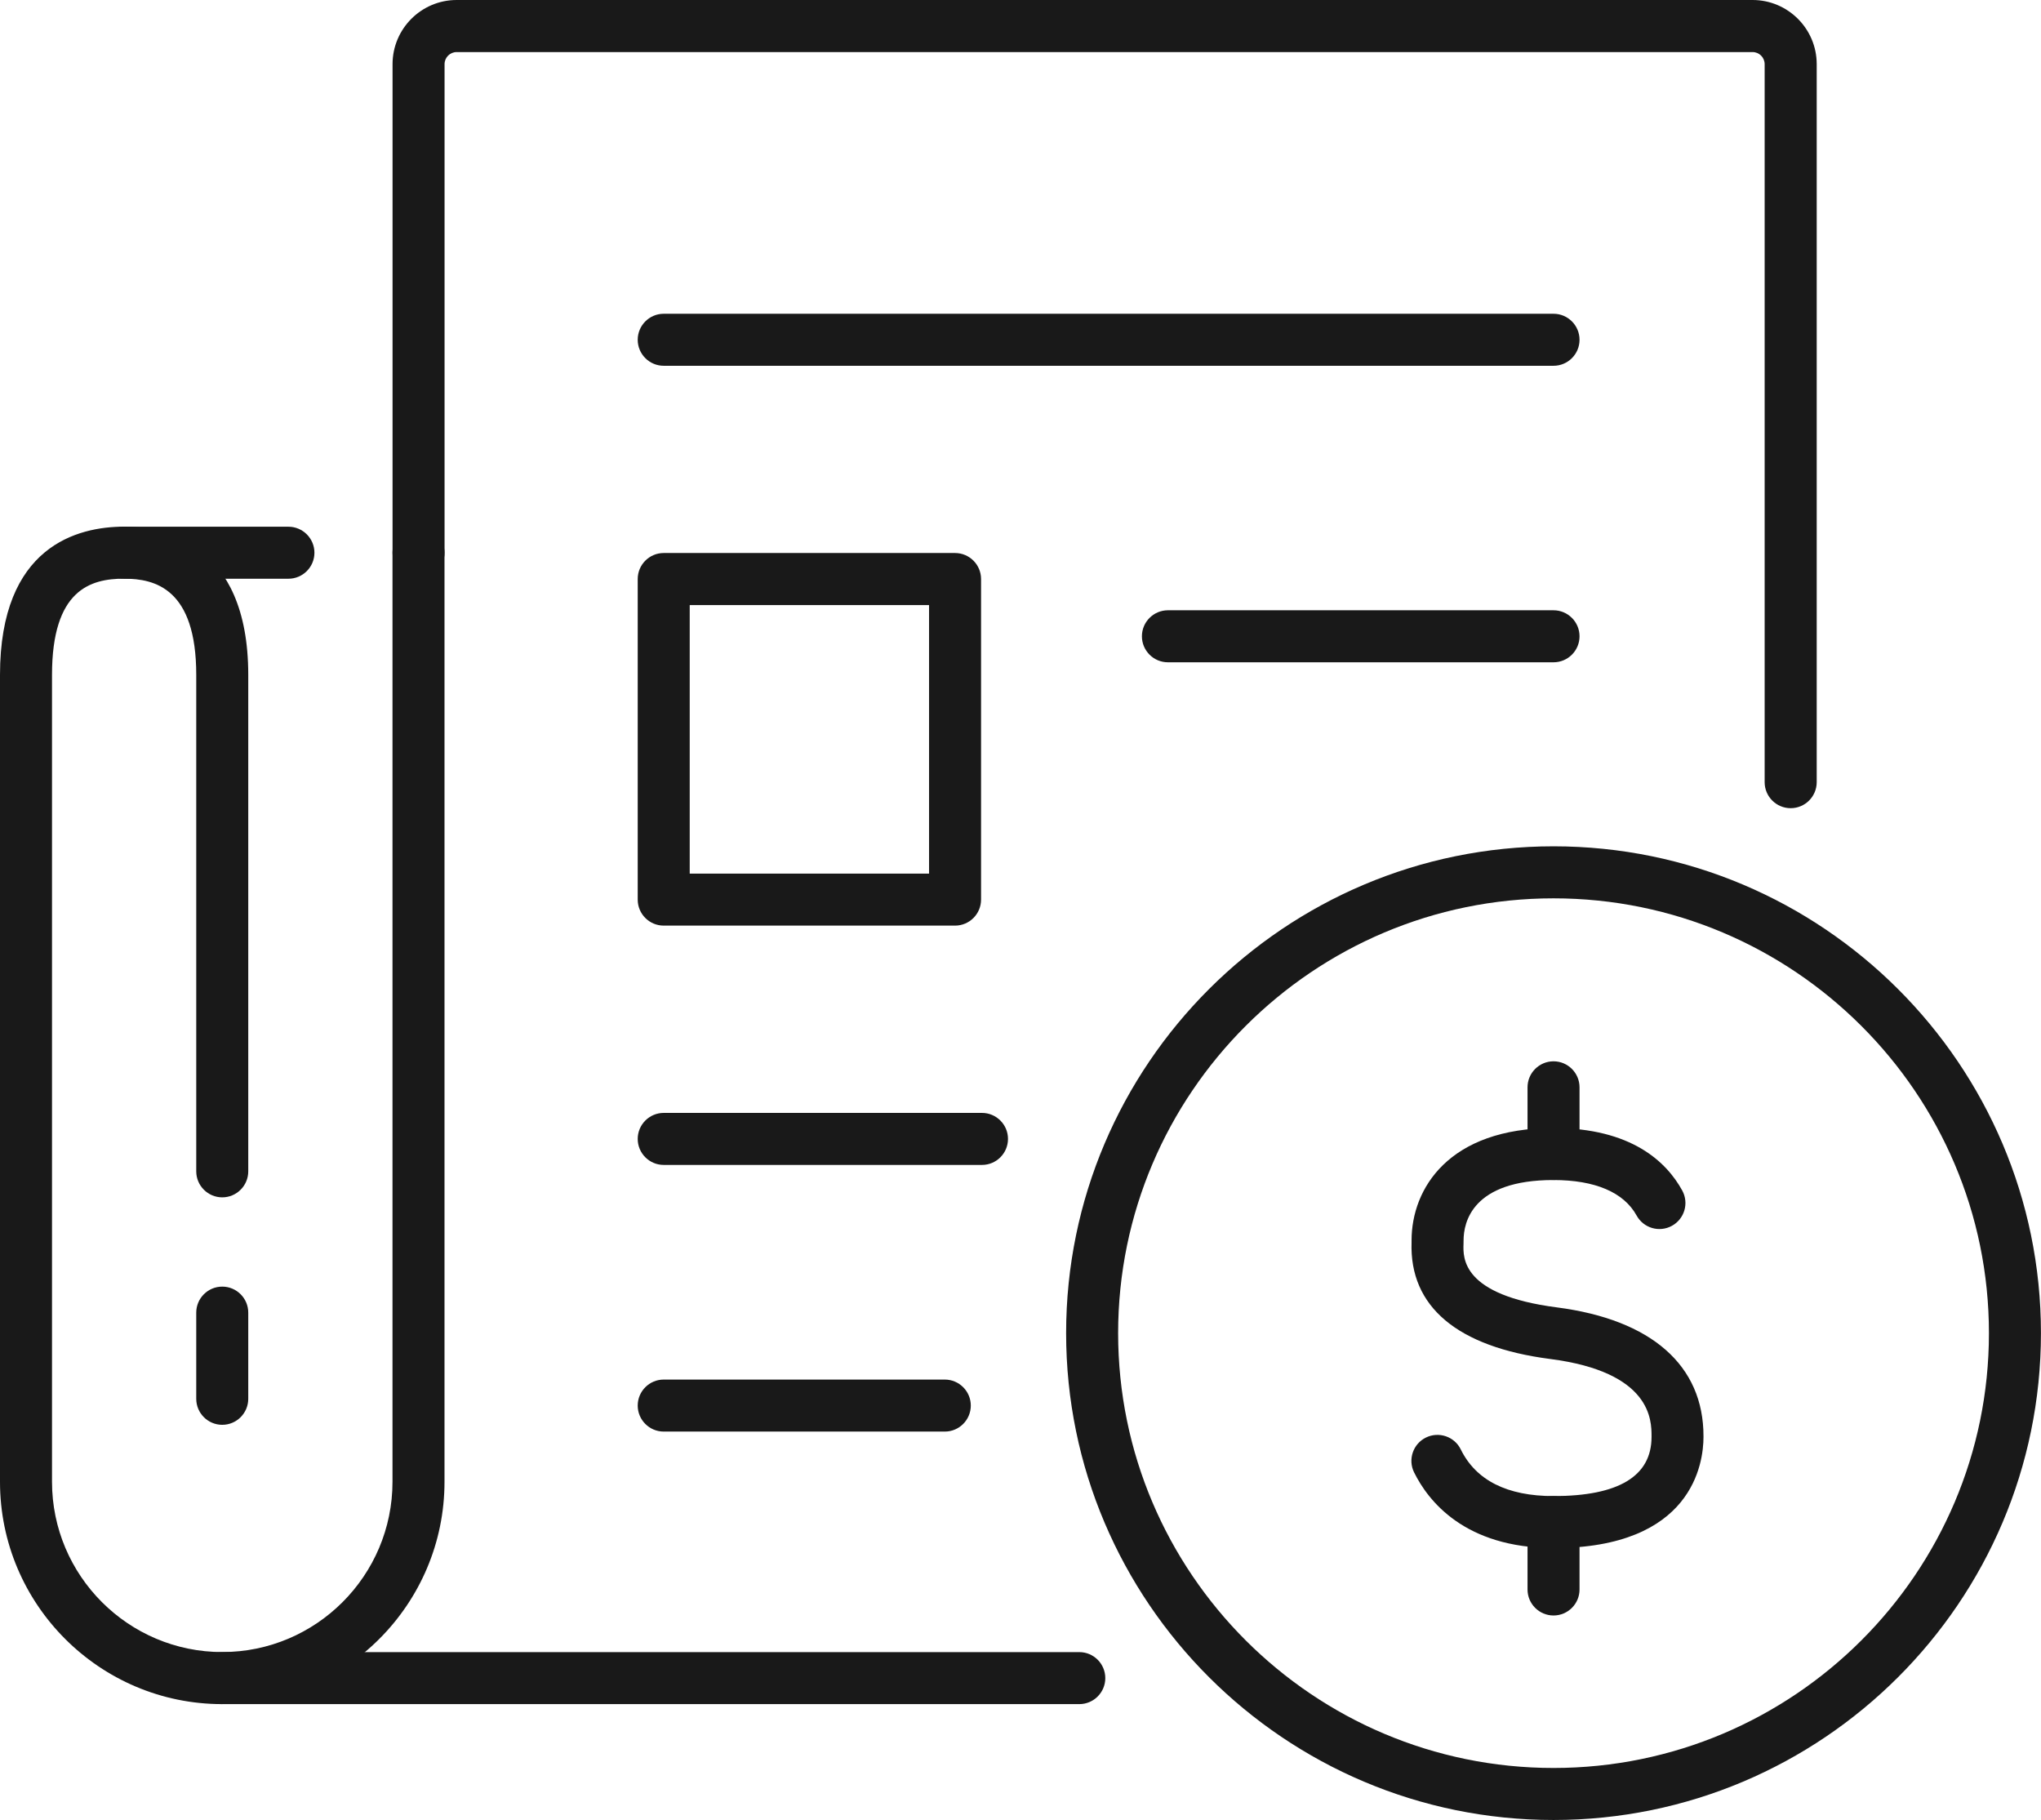 <svg viewBox="0 0 350.07 312.12" xmlns="http://www.w3.org/2000/svg"><g fill="#191919"><path d="m266.46 62.73h-152.62c-2.46 0-4.46-2-4.46-4.46s2-4.46 4.46-4.46h152.62c2.46 0 4.46 2 4.46 4.46s-2 4.46-4.46 4.46z"/><path d="m185.12 292.25h-147c-2.46 0-4.46-2-4.46-4.46s2-4.46 4.46-4.46h147c2.46 0 4.46 2 4.46 4.46s-2 4.46-4.46 4.46z"/><path d="m307.13 138.6c-2.46 0-4.46-2-4.46-4.46v-123.14c0-1.14-.93-2.07-2.07-2.07h-222.28c-1.14 0-2.07.93-2.07 2.07v83.79c0 2.46-2 4.46-4.46 4.46s-4.46-2-4.46-4.46v-83.79c0-6.06 4.93-11 11-11h222.27c6.06 0 11 4.93 11 11v123.14c0 2.46-2 4.46-4.46 4.46z"/><path d="m266.46 113.58h-66.14c-2.46 0-4.46-2-4.46-4.46s2-4.46 4.46-4.46h66.14c2.46 0 4.46 2 4.46 4.46s-2 4.46-4.46 4.46z"/><path d="m168.43 199.78h-54.59c-2.46 0-4.46-2-4.46-4.46s2-4.46 4.46-4.46h54.59c2.46 0 4.46 2 4.46 4.46s-2 4.46-4.46 4.46z"/><path d="m162.05 245.51h-48.21c-2.46 0-4.46-2-4.46-4.46s2-4.46 4.46-4.46h48.21c2.46 0 4.46 2 4.46 4.46s-2 4.46-4.46 4.46z"/><path d="m163.81 158.74h-49.97c-2.46 0-4.46-2-4.46-4.46v-54.98c0-2.46 2-4.46 4.46-4.46h49.97c2.46 0 4.46 2 4.46 4.46v54.98c0 2.46-2 4.46-4.46 4.46zm-45.51-8.92h41.05v-46.05h-41.05z"/><path d="m38.12 244.35c-2.46 0-4.46-2-4.46-4.46v-14.78c0-2.46 2-4.46 4.46-4.46s4.46 2 4.46 4.46v14.78c0 2.46-2 4.46-4.46 4.46z"/><path d="m38.12 292.25c-21.02 0-38.12-17.1-38.12-38.12v-138.38c0-22.13 13.34-25.43 21.29-25.43 6.4 0 21.29 2.48 21.29 25.43v85.13c0 2.46-2 4.46-4.46 4.46s-4.46-2-4.46-4.46v-85.13c0-14.79-7.06-16.51-12.37-16.51-5.76 0-12.37 1.88-12.37 16.51v138.37c0 16.1 13.1 29.2 29.2 29.2s29.2-13.1 29.2-29.2v-159.33c0-2.46 2-4.46 4.46-4.46s4.46 2 4.46 4.46v159.33c0 21.02-17.1 38.12-38.12 38.12z"/><path d="m49.48 99.25h-28.19c-2.46 0-4.46-2-4.46-4.46s2-4.46 4.46-4.46h28.18c2.46 0 4.46 2 4.46 4.46s-2 4.46-4.46 4.46z"/><path d="m266.46 312.12c-46.1 0-83.6-37.46-83.6-83.49s37.5-83.49 83.6-83.49 83.6 37.45 83.6 83.49-37.5 83.49-83.6 83.49zm0-158.06c-41.18 0-74.68 33.45-74.68 74.57s33.5 74.57 74.68 74.57 74.68-33.45 74.68-74.57-33.5-74.57-74.68-74.57z"/><path d="m266.46 265.48c-15.26 0-21.53-8.13-23.92-12.98-1.09-2.21-.17-4.89 2.04-5.97s4.89-.17 5.97 2.04c2.61 5.31 7.96 8 15.91 8 11.16 0 16.81-3.41 16.81-10.14v-.11c0-2.72.01-11.02-17.38-13.26-15.93-2.06-24.16-8.98-23.78-20.01 0-.12 0-.23 0-.32 0-8.89 6.38-19.28 24.34-19.28 13.38 0 19.39 5.82 22.08 10.71 1.19 2.16.4 4.87-1.76 6.06s-4.87.4-6.06-1.76c-2.19-3.98-7.12-6.09-14.26-6.09-13.92 0-15.42 7.24-15.42 10.36 0 .17 0 .38-.01.62-.08 2.39-.3 8.75 16 10.86 16.24 2.1 25.18 9.95 25.16 22.12v.1c0 4.47-1.86 19.06-25.74 19.06z"/><path d="m266.46 277.05c-2.46 0-4.46-2-4.46-4.46v-11.57c0-2.46 2-4.46 4.46-4.46s4.46 2 4.46 4.46v11.57c0 2.46-2 4.46-4.46 4.46z"/><path d="m266.46 202.36c-2.46 0-4.46-2-4.46-4.46v-11.43c0-2.46 2-4.46 4.46-4.46s4.46 2 4.46 4.46v11.43c0 2.46-2 4.46-4.46 4.46z"/></g></svg>